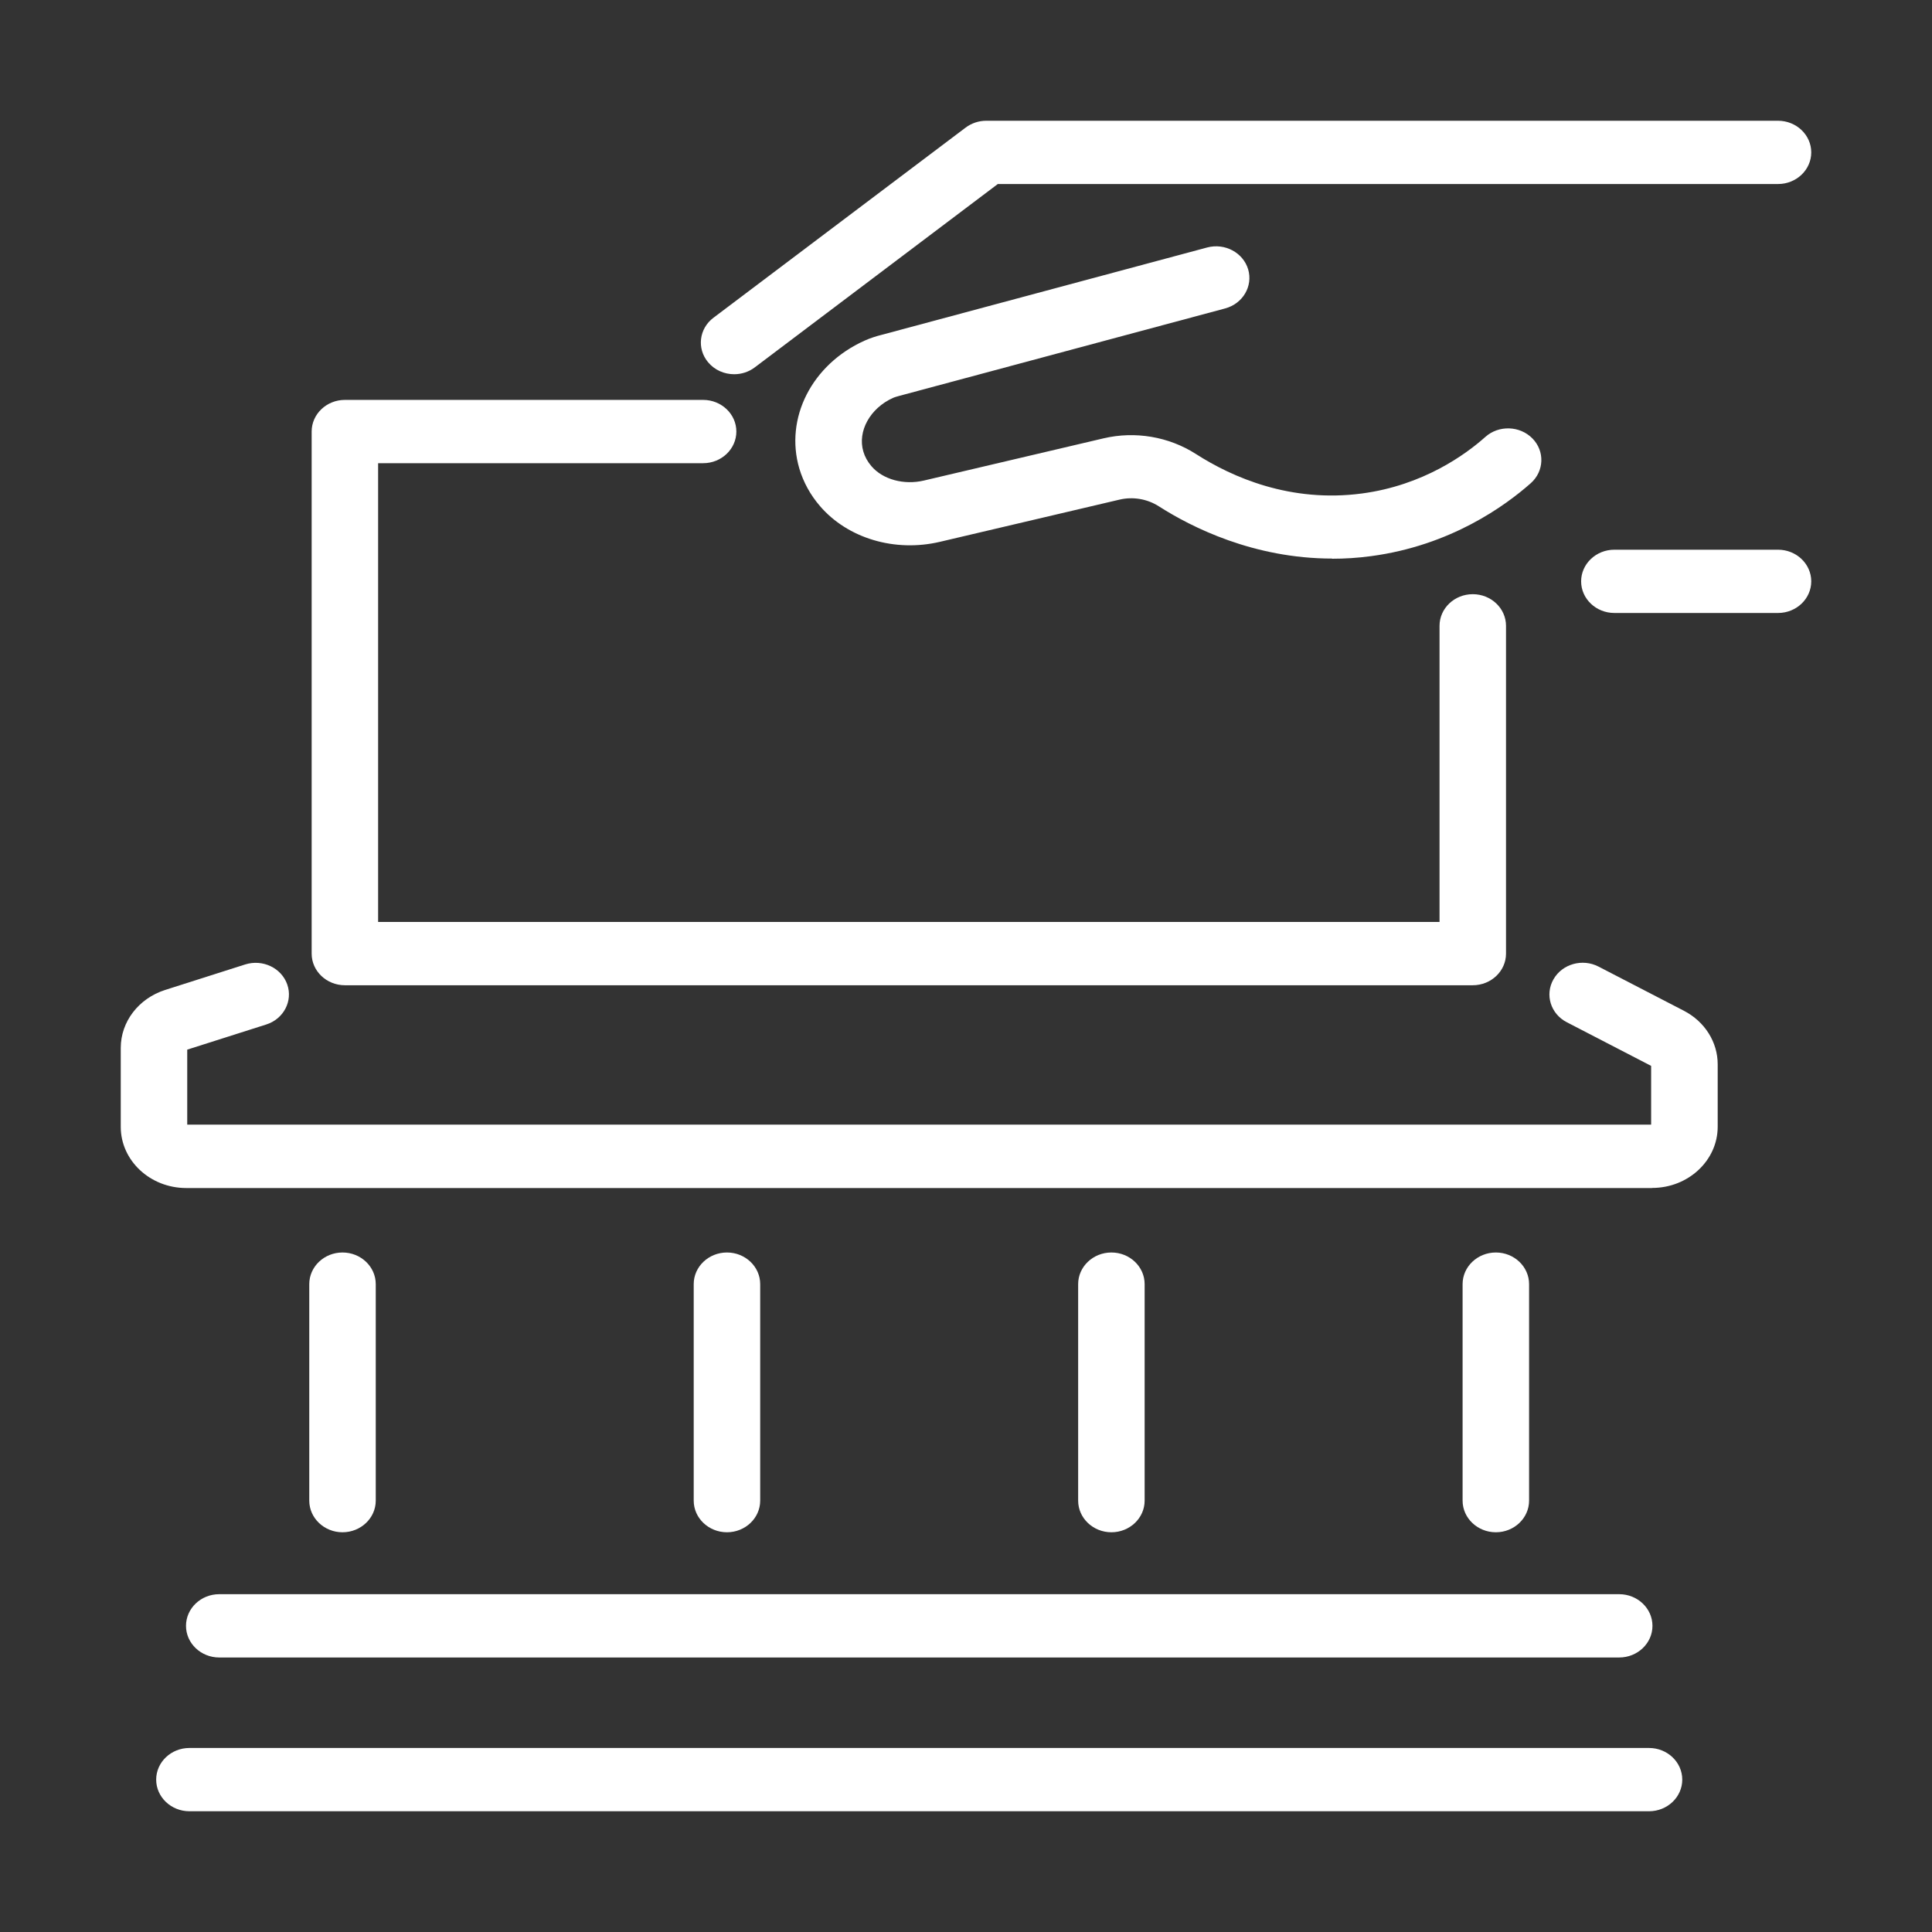 <svg width="80" height="80" viewBox="0 0 80 80" fill="none" xmlns="http://www.w3.org/2000/svg">
<rect x="0" y="0" width="80" height="80" fill="#333333" stroke="none"/>
<g clip-path="url(#clip0_5515_126480)">
<path d="M60.984 40.797H14.281C13.522 40.797 12.905 40.21 12.905 39.487V17.869C12.905 17.147 13.522 16.559 14.281 16.559H29.115C29.874 16.559 30.491 17.147 30.491 17.869C30.491 18.592 29.874 19.18 29.115 19.18H15.657V38.177H59.608V25.914C59.608 25.191 60.225 24.604 60.984 24.604C61.743 24.604 62.361 25.191 62.361 25.914V39.487C62.361 40.21 61.743 40.797 60.984 40.797Z" fill="white"/>
<path d="M55.164 23.129C51.904 23.129 49.332 21.826 47.991 20.969C47.507 20.658 46.913 20.557 46.359 20.688L38.919 22.436C37.054 22.874 35.108 22.294 33.959 20.962C33.554 20.494 33.267 19.966 33.098 19.401C32.485 17.316 33.617 15.088 35.796 14.107C36.052 13.991 36.303 13.917 36.496 13.868L49.985 10.248C50.716 10.053 51.475 10.458 51.684 11.154C51.888 11.85 51.464 12.573 50.732 12.771L37.243 16.391C37.165 16.413 37.05 16.443 36.976 16.477C36.028 16.904 35.501 17.858 35.749 18.697C35.812 18.914 35.926 19.12 36.087 19.307C36.559 19.857 37.432 20.093 38.258 19.898L45.698 18.15C47.004 17.843 48.4 18.079 49.525 18.802C51.027 19.764 53.438 20.827 56.395 20.434C58.928 20.097 60.685 18.824 61.507 18.09C62.062 17.596 62.935 17.626 63.454 18.154C63.973 18.682 63.942 19.513 63.387 20.007C62.325 20.947 60.06 22.59 56.776 23.028C56.222 23.103 55.683 23.136 55.16 23.136L55.164 23.129Z" fill="white"/>
<path d="M30.401 15.496C29.995 15.496 29.594 15.328 29.319 14.998C28.847 14.433 28.945 13.606 29.543 13.157L39.984 5.284C40.228 5.101 40.527 5 40.838 5H73.624C74.383 5 75 5.588 75 6.31C75 7.033 74.383 7.62 73.624 7.62H41.317L31.254 15.212C31.002 15.403 30.7 15.496 30.401 15.496Z" fill="white"/>
<path d="M73.624 25.382H66.848C66.089 25.382 65.471 24.795 65.471 24.072C65.471 23.35 66.089 22.762 66.848 22.762H73.624C74.383 22.762 75 23.35 75 24.072C75 24.795 74.383 25.382 73.624 25.382Z" fill="white"/>
<path d="M68.409 49.194H7.713C6.215 49.194 5 48.056 5 46.659V43.392C5 42.306 5.739 41.344 6.837 40.992L10.152 39.936C10.875 39.708 11.654 40.079 11.894 40.764C12.134 41.449 11.744 42.194 11.025 42.422L7.753 43.463V46.569H68.37V44.136L64.877 42.328C64.209 41.984 63.961 41.187 64.327 40.55C64.689 39.914 65.526 39.678 66.195 40.026L69.726 41.853C70.588 42.298 71.126 43.148 71.126 44.069V46.656C71.126 48.052 69.907 49.19 68.413 49.19L68.409 49.194Z" fill="white"/>
<path d="M68.283 75H7.843C7.084 75 6.467 74.412 6.467 73.69C6.467 72.967 7.084 72.38 7.843 72.38H68.283C69.042 72.38 69.659 72.967 69.659 73.69C69.659 74.412 69.042 75 68.283 75Z" fill="white"/>
<path d="M67.044 68.633H9.078C8.319 68.633 7.702 68.045 7.702 67.323C7.702 66.6 8.319 66.012 9.078 66.012H67.048C67.807 66.012 68.425 66.6 68.425 67.323C68.425 68.045 67.807 68.633 67.048 68.633H67.044Z" fill="white"/>
<path d="M14.183 63.448C13.424 63.448 12.806 62.86 12.806 62.138V53.173C12.806 52.45 13.424 51.863 14.183 51.863C14.941 51.863 15.559 52.45 15.559 53.173V62.138C15.559 62.86 14.941 63.448 14.183 63.448Z" fill="white"/>
<path d="M30.102 63.448C29.343 63.448 28.725 62.86 28.725 62.138V53.173C28.725 52.45 29.343 51.863 30.102 51.863C30.861 51.863 31.478 52.45 31.478 53.173V62.138C31.478 62.86 30.861 63.448 30.102 63.448Z" fill="white"/>
<path d="M46.021 63.448C45.262 63.448 44.644 62.86 44.644 62.138V53.173C44.644 52.45 45.262 51.863 46.021 51.863C46.78 51.863 47.397 52.45 47.397 53.173V62.138C47.397 62.86 46.78 63.448 46.021 63.448Z" fill="white"/>
<path d="M61.94 63.448C61.181 63.448 60.563 62.86 60.563 62.138V53.173C60.563 52.45 61.181 51.863 61.94 51.863C62.699 51.863 63.316 52.45 63.316 53.173V62.138C63.316 62.86 62.699 63.448 61.94 63.448Z" fill="white"/>
</g>
<defs>
<clipPath id="clip0_5515_126480">
<rect width="70" height="70" fill="white" transform="translate(5 5)"/>
</clipPath>
</defs>
</svg>
